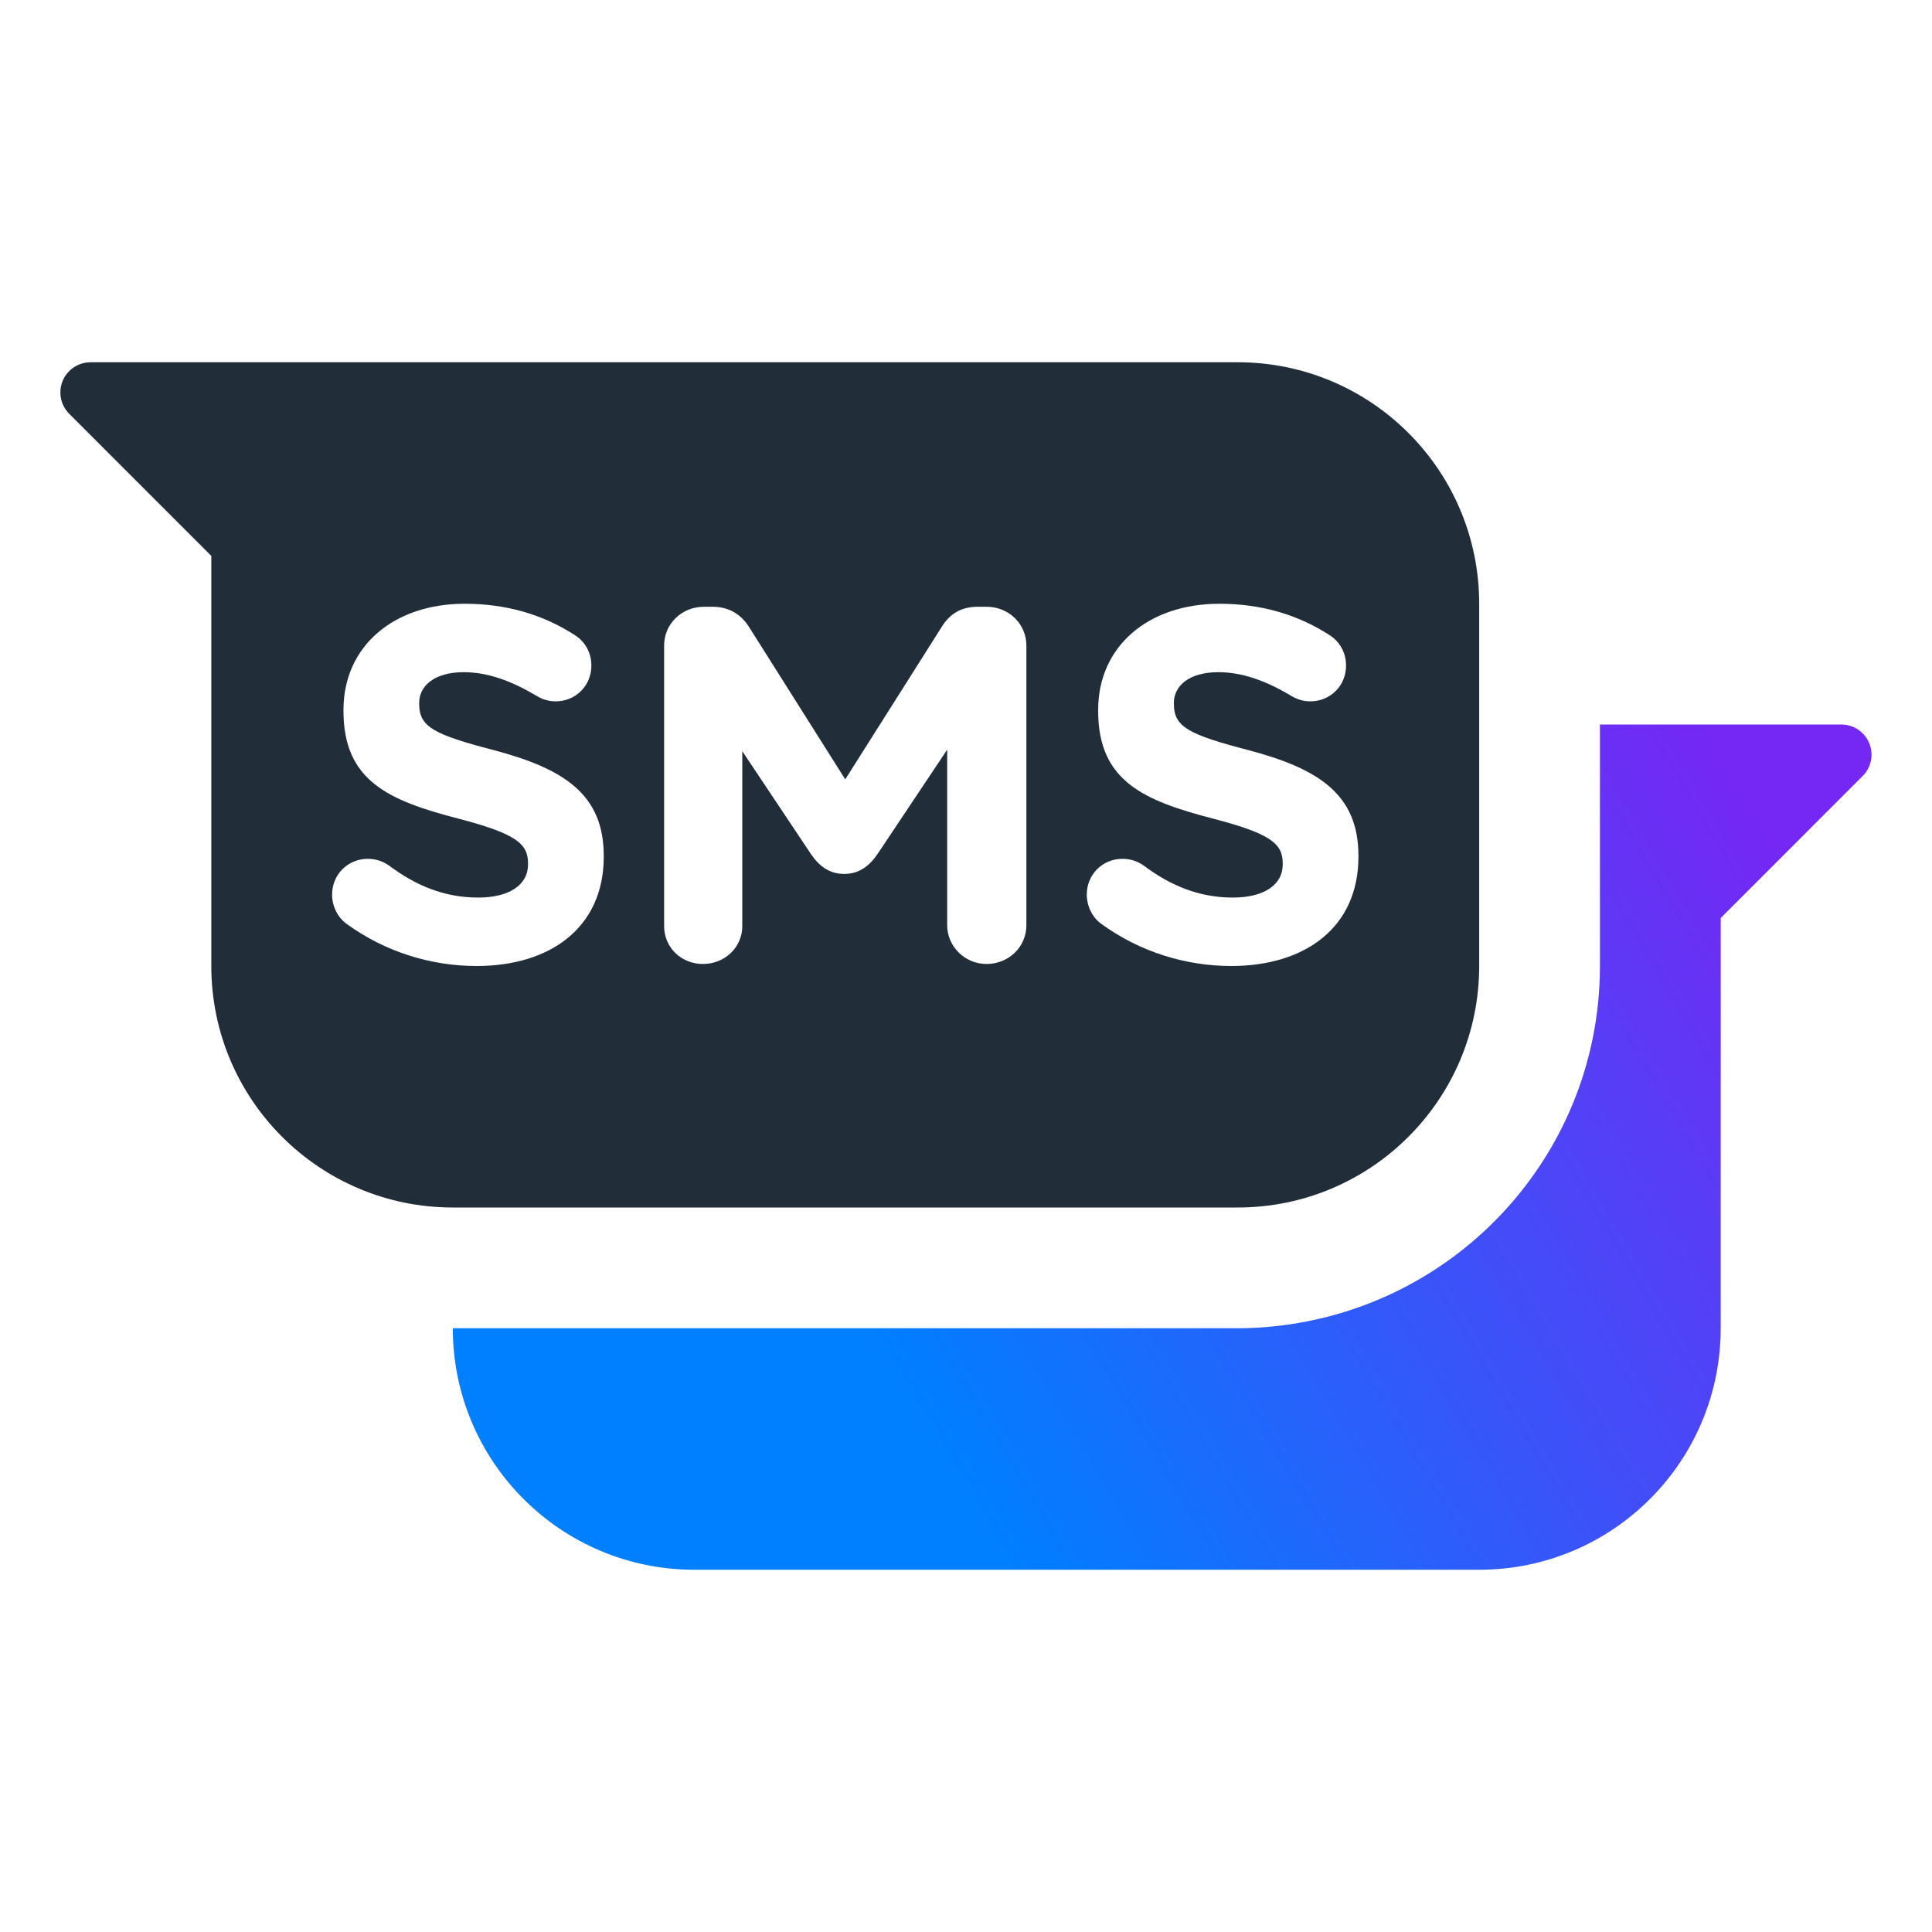 <svg height="64" viewBox="0 0 64 64" width="64" xmlns="http://www.w3.org/2000/svg" xmlns:xlink="http://www.w3.org/1999/xlink"><linearGradient id="a" x1="0%" x2="100%" y1="67.749%" y2="32.251%"><stop offset="0" stop-color="#007fff"/><stop offset=".246" stop-color="#007fff"/><stop offset="1" stop-color="#7527f3"/></linearGradient><g fill="none" fill-rule="evenodd"><path d="m0 0h64v64h-64z" fill="#fff"/><path d="m60.996 24c.265 0 .52.105.707.293.391.391.391 1.024 0 1.414l-4.702 4.703-.001 13.59c0 4.418-3.582 8-8 8h-26c-4.418 0-8-3.582-8-8h26l.31-.004c6.533-.199 11.69-5.507 11.69-11.996v-8z" fill="url(#a)"/><path d="m41 12c4.418 0 8 3.582 8 8v12c0 4.418-3.582 8-8 8h-26c-4.418 0-8-3.582-8-8v-13.585l-4.707-4.708c-.391-.391-.391-1.024 0-1.414.188-.188.442-.293.707-.293z" fill="#212e39"/><path d="m15.787 32c2.475 0 4.213-1.3 4.213-3.617v-.033c0-2.033-1.311-2.883-3.639-3.5-1.984-.517-2.475-.767-2.475-1.533v-.033c0-.567.508-1.017 1.475-1.017.787 0 1.574.283 2.41.783.197.117.393.183.639.183.656 0 1.18-.517 1.18-1.183 0-.5-.279-.85-.557-1.017-1.033-.667-2.246-1.033-3.639-1.033-2.344 0-4.016 1.4-4.016 3.517v.033c0 2.317 1.492 2.967 3.803 3.567 1.918.5 2.311.833 2.311 1.483v.033c0 .683-.623 1.1-1.656 1.1-1.115 0-2.066-.4-2.934-1.05-.164-.117-.393-.233-.721-.233-.656 0-1.18.517-1.18 1.183 0 .4.197.767.475.967 1.279.933 2.803 1.4 4.311 1.4zm16.893-.067c.737 0 1.32-.567 1.32-1.283v-9.267c0-.717-.583-1.283-1.32-1.283h-.291c-.531 0-.909.217-1.183.65l-3.206 5.067-3.189-5.05c-.24-.383-.634-.667-1.2-.667h-.291c-.737 0-1.32.567-1.32 1.283v9.3c0 .7.566 1.25 1.286 1.25s1.303-.55 1.303-1.25v-5.8l2.28 3.417c.274.4.617.65 1.097.65s.823-.25 1.097-.65l2.314-3.467v5.817c0 .7.583 1.283 1.303 1.283zm8.107.067c2.475 0 4.213-1.3 4.213-3.617v-.033c0-2.033-1.311-2.883-3.639-3.5-1.984-.517-2.475-.767-2.475-1.533v-.033c0-.567.508-1.017 1.475-1.017.787 0 1.574.283 2.41.783.197.117.393.183.639.183.656 0 1.18-.517 1.18-1.183 0-.5-.279-.85-.557-1.017-1.033-.667-2.246-1.033-3.639-1.033-2.344 0-4.016 1.4-4.016 3.517v.033c0 2.317 1.492 2.967 3.803 3.567 1.918.5 2.311.833 2.311 1.483v.033c0 .683-.623 1.1-1.656 1.1-1.115 0-2.066-.4-2.934-1.05-.164-.117-.393-.233-.721-.233-.656 0-1.18.517-1.18 1.183 0 .4.197.767.475.967 1.279.933 2.803 1.4 4.311 1.4z" fill="#fff"/></g></svg>